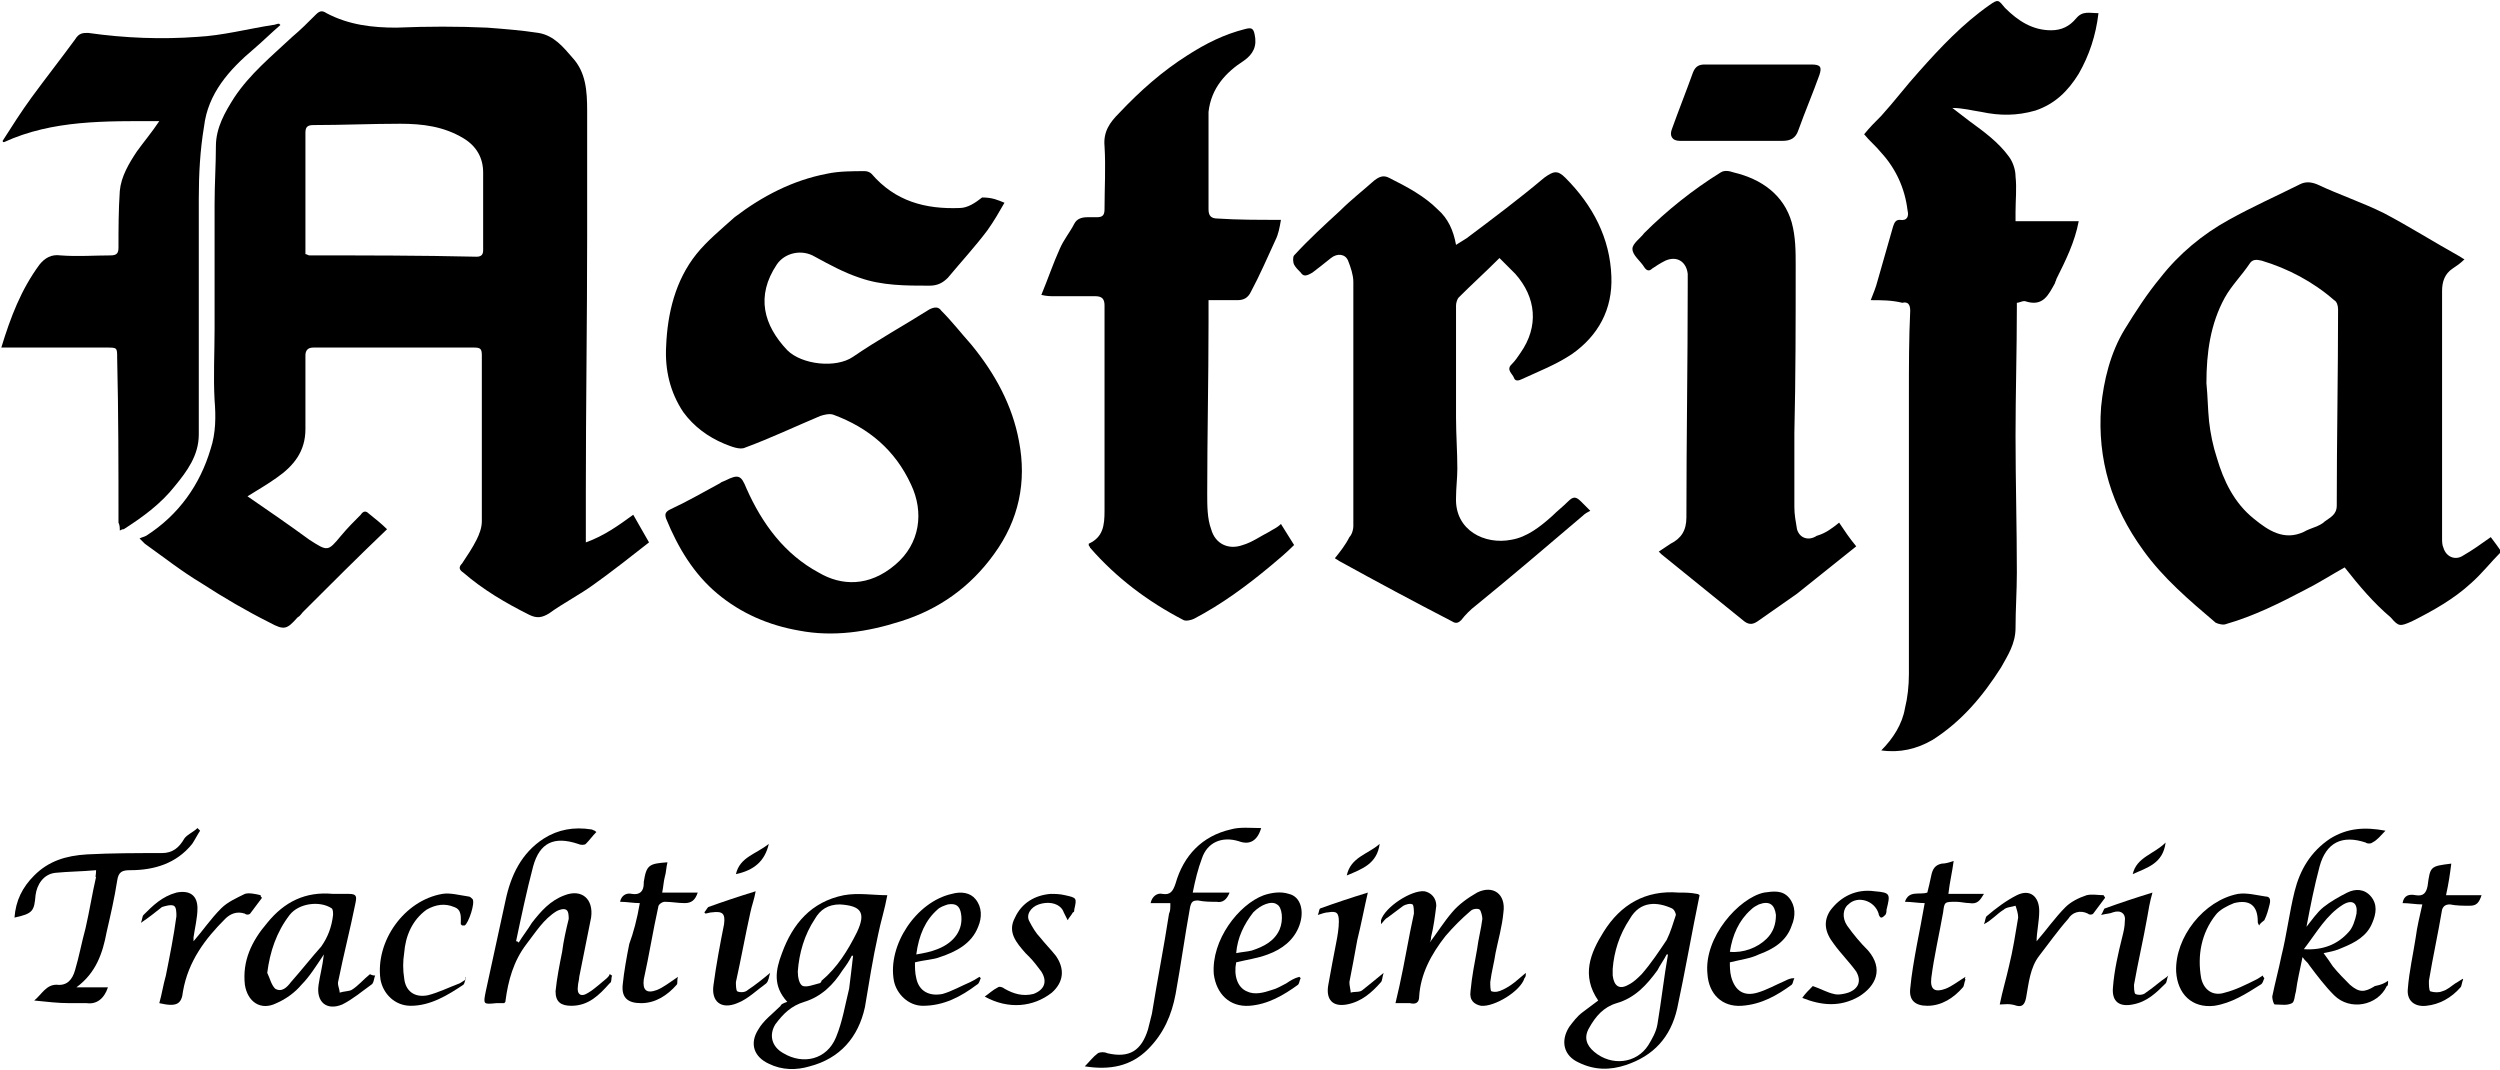 <?xml version="1.0" encoding="utf-8"?>
<!-- Generator: Adobe Illustrator 22.1.0, SVG Export Plug-In . SVG Version: 6.00 Build 0)  -->
<svg version="1.1" id="Ebene_1" xmlns="http://www.w3.org/2000/svg" xmlns:xlink="http://www.w3.org/1999/xlink" x="0px" y="0px"
	 width="189.9px" height="81.3px" viewBox="0 0 189.9 81.3" style="enable-background:new 0 0 189.9 81.3;" xml:space="preserve">
<g>
	<path d="M18.8,37.7c1.6,1.1,3.2,2.2,4.7,3.3c1.4,0.9,1.4,0.9,2.4-0.3c0.5-0.6,1-1.1,1.5-1.6c0.2-0.3,0.4-0.3,0.6-0.1
		c0.5,0.4,1,0.8,1.4,1.2c-2.2,2.1-4.3,4.2-6.4,6.3c-0.1,0.1-0.2,0.3-0.4,0.4c-0.8,0.9-1,1-2.1,0.4c-1.8-0.9-3.5-1.9-5.2-3
		c-1.5-0.9-2.9-2-4.3-3c-0.1-0.1-0.2-0.2-0.4-0.4c0.2-0.1,0.3-0.1,0.5-0.2c2.5-1.6,4.1-3.9,4.9-6.6c0.4-1.2,0.4-2.5,0.3-3.7
		c-0.1-1.8,0-3.6,0-5.4c0-3.2,0-6.4,0-9.5c0-1.5,0.1-3,0.1-4.4c0-1.4,0.7-2.6,1.4-3.7c1.2-1.8,2.8-3.1,4.4-4.6
		c0.6-0.5,1.2-1.1,1.8-1.7c0.3-0.3,0.5-0.3,0.8-0.1c1.7,0.9,3.5,1.1,5.3,1.1C32.5,2,34.8,2,37,2.1c1.3,0.1,2.6,0.2,3.9,0.4
		c1.2,0.2,1.9,1.1,2.6,1.9c1,1.1,1.1,2.5,1.1,4c0,3.2,0,6.4,0,9.6c0,6.4-0.1,12.9-0.1,19.3c0,1.3,0,2.5,0,3.9
		c1.4-0.5,2.5-1.3,3.6-2.1c0.4,0.7,0.8,1.4,1.2,2.1c-1.4,1.1-2.8,2.2-4.2,3.2c-1.1,0.8-2.3,1.4-3.4,2.2c-0.5,0.3-0.9,0.4-1.5,0.1
		c-1.8-0.9-3.5-1.9-5-3.2c-0.3-0.2-0.4-0.4-0.1-0.7c0.4-0.6,0.8-1.2,1.1-1.8c0.2-0.4,0.4-0.9,0.4-1.4c0-4.2,0-8.4,0-12.6
		c0-0.5-0.1-0.6-0.6-0.6c-4.1,0-8.1,0-12.2,0c-0.4,0-0.6,0.2-0.6,0.6c0,1.9,0,3.7,0,5.6c0,1.7-0.9,2.8-2.2,3.7
		C20.3,36.8,19.6,37.2,18.8,37.7z M23.2,19.3c0.1,0,0.2,0.1,0.3,0.1c4.2,0,8.4,0,12.7,0.1c0.4,0,0.5-0.2,0.5-0.5c0-2,0-3.9,0-5.9
		c0-1.1-0.5-2-1.5-2.6c-1.5-0.9-3.1-1.1-4.8-1.1c-2.2,0-4.4,0.1-6.6,0.1c-0.5,0-0.6,0.2-0.6,0.6c0,2.9,0,5.8,0,8.7
		C23.2,18.9,23.2,19.1,23.2,19.3z"/>
	<path d="M178.1,43.1c-0.9,0.5-2,1.2-3,1.7c-1.9,1-3.9,2-6,2.6c-0.2,0.1-0.6,0-0.8-0.1c-2-1.7-4-3.4-5.5-5.5
		c-2.4-3.3-3.5-6.9-3.2-10.9c0.2-2,0.7-4.1,1.8-5.9c0.8-1.3,1.7-2.7,2.7-3.9c1.4-1.8,3.2-3.3,5.2-4.4c1.8-1,3.6-1.8,5.4-2.7
		c0.4-0.2,0.8-0.2,1.3,0c1.7,0.8,3.5,1.4,5.1,2.2c1.9,1,3.8,2.2,5.6,3.2c0.2,0.1,0.3,0.2,0.5,0.3c-0.3,0.3-0.6,0.5-0.9,0.7
		c-0.6,0.4-0.8,1-0.8,1.7c0,5,0,10.1,0,15.1c0,1.2,0,2.5,0,3.7c0,0.2,0,0.5,0.1,0.7c0.2,0.7,0.9,1,1.5,0.6c0.7-0.4,1.4-0.9,2.1-1.4
		c0.3,0.4,0.6,0.8,0.8,1.1c-0.8,0.8-1.5,1.7-2.3,2.4c-1.3,1.2-2.9,2.1-4.5,2.9c-0.9,0.4-1,0.4-1.6-0.3
		C180.3,45.8,179.2,44.5,178.1,43.1z M167.6,29.1c0.1,1,0.1,1.9,0.2,2.9c0.1,0.9,0.3,1.9,0.6,2.8c0.5,1.7,1.3,3.4,2.8,4.6
		c1.1,0.9,2.3,1.7,3.8,1c0.5-0.3,1.2-0.4,1.6-0.8c0.4-0.3,0.9-0.5,0.9-1.2c0-5,0.1-10,0.1-14.9c0-0.3-0.1-0.6-0.3-0.7
		c-1.6-1.4-3.5-2.4-5.5-3c-0.4-0.1-0.7-0.1-0.9,0.2c-0.6,0.9-1.4,1.7-1.9,2.6C167.9,24.6,167.6,26.8,167.6,29.1z"/>
	<path d="M76.3,15.4c-0.4,0.7-0.8,1.4-1.3,2.1c-0.9,1.2-2,2.4-3,3.6c-0.4,0.4-0.8,0.6-1.4,0.6c-1.8,0-3.6,0-5.3-0.6
		c-1.2-0.4-2.3-1-3.4-1.6c-1-0.6-2.3-0.3-2.9,0.6c-1.6,2.4-1,4.6,0.8,6.5c1.1,1.1,3.7,1.4,5,0.5c1.9-1.3,3.9-2.4,5.8-3.6
		c0.4-0.2,0.7-0.2,0.9,0.1c0.8,0.8,1.5,1.7,2.3,2.6c1.8,2.2,3.1,4.6,3.6,7.3c0.6,3.1,0,6-1.9,8.6c-1.8,2.5-4.2,4.2-7.1,5.1
		c-2.5,0.8-5.1,1.2-7.7,0.7c-2.3-0.4-4.4-1.3-6.2-2.8c-1.8-1.5-3-3.5-3.9-5.7c-0.1-0.3-0.1-0.5,0.3-0.7c1.3-0.6,2.5-1.3,3.8-2
		c0.1-0.1,0.2-0.1,0.4-0.2c1-0.5,1.2-0.4,1.6,0.6c1.2,2.7,2.9,5,5.5,6.4c1.7,1,3.8,1.1,5.8-0.6c1.9-1.6,2.2-4,1.2-6.1
		c-1.2-2.6-3.2-4.3-5.9-5.3c-0.3-0.1-0.7,0-1,0.1c-1.9,0.8-3.8,1.7-5.7,2.4c-0.4,0.2-1.1-0.1-1.6-0.3c-1.2-0.5-2.3-1.3-3.1-2.4
		c-1-1.5-1.4-3.2-1.3-5c0.1-2.5,0.7-5,2.3-7c0.8-1,1.9-1.9,2.9-2.8c2.1-1.6,4.4-2.8,7-3.3c0.9-0.2,2-0.2,2.9-0.2
		c0.2,0,0.4,0.1,0.5,0.2c1.8,2.1,4.1,2.7,6.7,2.6c0.6,0,1.2-0.4,1.7-0.8C75.4,15,75.8,15.2,76.3,15.4z"/>
	<path d="M142.1,22.8c0.2-0.5,0.4-1,0.5-1.4c0.4-1.4,0.8-2.8,1.2-4.2c0.1-0.3,0.2-0.5,0.5-0.5c0.6,0.1,0.7-0.3,0.6-0.7
		c-0.2-1.7-0.9-3.2-2-4.4c-0.4-0.5-0.9-0.9-1.3-1.4c0.4-0.5,0.8-0.9,1.3-1.4c1-1.1,1.9-2.3,2.9-3.4c1.6-1.8,3.3-3.6,5.3-5
		c0.7-0.5,0.7-0.4,1.2,0.2c1,1,2.1,1.7,3.5,1.7c0.8,0,1.4-0.3,1.9-0.9c0.5-0.6,1-0.4,1.7-0.4c-0.2,1.7-0.7,3.2-1.5,4.6
		c-0.8,1.3-1.8,2.3-3.3,2.8c-1.4,0.4-2.7,0.4-4.1,0.1c-0.7-0.1-1.4-0.3-2.2-0.3c0.4,0.3,0.9,0.7,1.3,1c1.1,0.8,2.2,1.6,3,2.7
		c0.3,0.4,0.5,1,0.5,1.5c0.1,0.9,0,1.8,0,2.7c0,0.2,0,0.4,0,0.7c1.6,0,3.2,0,4.8,0c-0.3,1.6-1,3-1.7,4.4c0,0.1-0.1,0.2-0.1,0.3
		c-0.5,0.9-0.9,1.8-2.2,1.4c-0.2-0.1-0.5,0.1-0.7,0.1c0,0.1,0,0.2,0,0.4c0,3.2-0.1,6.5-0.1,9.7c0,3.5,0.1,6.9,0.1,10.4
		c0,1.4-0.1,2.8-0.1,4.2c0,1.2-0.6,2.1-1.1,3c-1.4,2.2-3,4.1-5.2,5.5c-1.2,0.7-2.5,1-3.9,0.8c0.9-0.9,1.6-2,1.8-3.2
		c0.2-0.8,0.3-1.7,0.3-2.6c0-4.3,0-8.6,0-12.8c0-2.8,0-5.7,0-8.5c0-2.1,0-4.2,0.1-6.3c0-0.5-0.2-0.7-0.6-0.6
		C143.7,22.8,142.9,22.8,142.1,22.8z"/>
	<path d="M97.3,16.7c-0.1,0.6-0.2,1.1-0.4,1.5c-0.6,1.3-1.2,2.7-1.9,4c-0.2,0.4-0.5,0.6-1,0.6c-0.7,0-1.4,0-2.2,0c0,0.6,0,1.2,0,1.7
		c0,4.3-0.1,8.7-0.1,13c0,0.9,0,1.9,0.3,2.7c0.3,1.1,1.3,1.6,2.4,1.2c0.7-0.2,1.4-0.7,2-1c0.3-0.2,0.6-0.3,0.9-0.6
		c0.3,0.5,0.7,1.1,1,1.6c-0.6,0.6-1.2,1.1-1.8,1.6c-1.8,1.5-3.7,2.9-5.8,4c-0.2,0.1-0.6,0.2-0.8,0.1c-2.7-1.4-5.1-3.2-7.1-5.5
		c0-0.1-0.1-0.1-0.1-0.2c0,0,0-0.1,0-0.1c1.1-0.5,1.2-1.4,1.2-2.5c0-5.2,0-10.4,0-15.6c0-0.5-0.2-0.7-0.7-0.7c-1,0-2.1,0-3.1,0
		c-0.3,0-0.6,0-1-0.1c0.5-1.2,0.9-2.4,1.4-3.5c0.3-0.7,0.8-1.3,1.1-1.9c0.2-0.4,0.6-0.5,1-0.5c0.2,0,0.4,0,0.7,0
		c0.4,0,0.6-0.1,0.6-0.6c0-1.6,0.1-3.2,0-4.8c-0.1-1.1,0.4-1.8,1.1-2.5c1.6-1.7,3.3-3.2,5.2-4.4c1.4-0.9,2.8-1.6,4.4-2
		c0.4-0.1,0.6-0.1,0.7,0.4c0.2,0.9-0.1,1.5-0.8,2c-1.4,0.9-2.5,2.1-2.7,3.9c0,0.3,0,0.5,0,0.8c0,2.2,0,4.4,0,6.6
		c0,0.5,0.2,0.7,0.7,0.7C94,16.7,95.5,16.7,97.3,16.7z"/>
	<path d="M113.9,19.6c-1.1,1.1-2.1,2-3.1,3c-0.1,0.1-0.2,0.4-0.2,0.6c0,2.8,0,5.7,0,8.5c0,1.3,0.1,2.6,0.1,3.9
		c0,0.7-0.1,1.5-0.1,2.2c-0.1,2.5,2.2,3.6,4.2,3.2c1.2-0.2,2.2-1,3.1-1.8c0.4-0.4,0.8-0.7,1.2-1.1c0.4-0.4,0.6-0.4,1,0
		c0.2,0.2,0.4,0.4,0.7,0.7c-0.2,0.1-0.4,0.2-0.6,0.4c-2.7,2.3-5.4,4.6-8.1,6.8c-0.4,0.3-0.8,0.7-1.1,1.1c-0.2,0.2-0.4,0.3-0.7,0.1
		c-2.9-1.5-5.7-3-8.6-4.6c-0.1-0.1-0.2-0.1-0.3-0.2c0.4-0.5,0.8-1,1.1-1.6c0.2-0.2,0.3-0.6,0.3-0.8c0-4.1,0-8.2,0-12.2
		c0-2.1,0-4.3,0-6.4c0-0.5-0.2-1.1-0.4-1.6c-0.2-0.5-0.8-0.6-1.3-0.2c-0.5,0.4-1,0.8-1.4,1.1C99.2,21,99,21,98.8,20.7
		c-0.2-0.2-0.4-0.4-0.5-0.6c-0.1-0.2-0.1-0.6,0-0.7c1.1-1.2,2.3-2.3,3.5-3.4c0.8-0.8,1.7-1.5,2.6-2.3c0.4-0.3,0.7-0.4,1.1-0.2
		c1.4,0.7,2.7,1.4,3.7,2.4c0.8,0.7,1.2,1.6,1.4,2.7c0.3-0.2,0.5-0.3,0.8-0.5c2-1.5,4-3,5.9-4.6c0.7-0.5,1-0.6,1.6,0
		c2.1,2.1,3.4,4.6,3.5,7.5c0.1,2.5-1,4.5-3,5.9c-1.2,0.8-2.5,1.3-3.8,1.9c-0.2,0.1-0.5,0.2-0.6-0.1c-0.1-0.3-0.6-0.6-0.2-1
		c0.3-0.3,0.5-0.6,0.7-0.9c1.4-2,1.2-4.2-0.4-6C114.8,20.5,114.4,20.1,113.9,19.6z"/>
	<path d="M0.2,10.7c0.7-1.1,1.4-2.2,2.2-3.3c1.1-1.5,2.2-2.9,3.3-4.4C6,2.5,6.3,2.5,6.7,2.5C9.5,2.9,12.3,3,15,2.8
		c1.9-0.1,3.8-0.6,5.7-0.9c0.2,0,0.3-0.1,0.5-0.1c0,0,0.1,0.1,0.1,0.1c-0.7,0.6-1.3,1.2-2,1.8c-1.9,1.6-3.5,3.4-3.8,5.9
		c-0.3,1.8-0.4,3.6-0.4,5.5c0,6,0,11.9,0,17.9c0,1.6-0.9,2.8-1.8,3.9c-1.1,1.4-2.5,2.4-3.9,3.3c-0.1,0-0.1,0-0.3,0.1
		c0-0.2,0-0.4-0.1-0.6c0-4.2,0-8.3-0.1-12.5c0-0.8,0-0.8-0.8-0.8c-2.6,0-5.1,0-7.7,0c-0.1,0-0.2,0-0.3,0c0.7-2.3,1.5-4.4,2.9-6.3
		c0.4-0.5,0.9-0.8,1.6-0.7c1.3,0.1,2.6,0,3.8,0c0.5,0,0.6-0.2,0.6-0.6c0-1.4,0-2.8,0.1-4.3c0.1-1.1,0.7-2.1,1.3-3
		c0.5-0.7,1.1-1.4,1.7-2.3C8,9.2,4,9.1,0.3,10.8C0.2,10.8,0.2,10.7,0.2,10.7z"/>
	<path d="M139.7,39.7c0.4,0.6,0.8,1.2,1.3,1.8c-1.5,1.2-3,2.4-4.5,3.6c-1,0.7-2,1.4-3,2.1c-0.3,0.2-0.6,0.3-1,0
		c-2.1-1.7-4.2-3.4-6.3-5.1c0,0-0.1-0.1-0.2-0.2c0.3-0.2,0.6-0.4,0.9-0.6c0.8-0.4,1.2-1,1.2-2c0-5.9,0.1-11.7,0.1-17.6
		c0-0.3,0-0.6,0-0.9c-0.1-0.9-0.8-1.4-1.7-1c-0.4,0.2-0.7,0.4-1,0.6c-0.2,0.2-0.4,0.2-0.6-0.1c-0.3-0.5-0.9-0.9-0.9-1.4
		c0-0.4,0.6-0.8,0.9-1.2c1.7-1.7,3.7-3.3,5.8-4.6c0.3-0.2,0.7-0.1,1,0c2.1,0.5,3.8,1.7,4.4,3.8c0.3,1.1,0.3,2.2,0.3,3.3
		c0,4.2,0,8.5-0.1,12.7c0,1.9,0,3.7,0,5.6c0,0.6,0.1,1.1,0.2,1.7c0.2,0.7,0.9,0.9,1.5,0.5C138.7,40.5,139.2,40.1,139.7,39.7z"/>
	<path d="M133.6,4.9c1.3,0,2.6,0,4,0c0.7,0,0.8,0.2,0.6,0.8c-0.5,1.4-1.1,2.8-1.6,4.2c-0.2,0.6-0.6,0.8-1.2,0.8c-2.6,0-5.2,0-7.8,0
		c-0.6,0-0.8-0.4-0.6-0.9c0.5-1.4,1.1-2.9,1.6-4.3c0.2-0.5,0.5-0.6,0.9-0.6C130.9,4.9,132.3,4.9,133.6,4.9
		C133.6,4.9,133.6,4.9,133.6,4.9z"/>
	<path d="M59.8,76.1c-1.1-1.2-0.9-2.4-0.4-3.7c0.8-2.2,2.2-3.9,4.7-4.4c1.1-0.2,2.2,0,3.3,0c-0.2,1.1-0.5,2-0.7,3
		c-0.4,1.8-0.7,3.7-1,5.5c-0.5,2.3-1.9,3.9-4.2,4.5c-1,0.3-2.1,0.3-3.1-0.2c-1.1-0.5-1.5-1.5-0.8-2.6c0.4-0.7,1.1-1.2,1.7-1.8
		C59.3,76.3,59.5,76.2,59.8,76.1z M64.8,72.6c0,0-0.1,0-0.1,0c-0.2,0.4-0.4,0.7-0.7,1.1c-0.7,1.1-1.6,2-2.9,2.4
		c-1,0.3-1.6,0.9-2.2,1.7c-0.5,0.8-0.3,1.7,0.6,2.2c1.5,0.9,3.3,0.5,4-1.2c0.5-1.2,0.7-2.5,1-3.7C64.6,74.3,64.7,73.5,64.8,72.6z
		 M63.8,68.7c-0.9,0-1.5,0.4-1.9,1.1c-0.8,1.2-1.2,2.6-1.3,4c0,0.4,0.1,1,0.4,1.1c0.3,0.1,0.8-0.1,1.2-0.2c0.1,0,0.2-0.1,0.2-0.2
		c1.2-1,2-2.3,2.7-3.7C65.8,69.3,65.4,68.8,63.8,68.7z"/>
	<path d="M129.1,68c-0.6,2.9-1.1,5.8-1.7,8.6c-0.5,2.2-1.8,3.6-3.9,4.3c-1.2,0.4-2.4,0.4-3.6-0.2c-1.1-0.5-1.4-1.6-0.7-2.7
		c0.3-0.4,0.6-0.8,1-1.1c0.4-0.3,0.8-0.6,1.2-0.9c-1.3-1.9-0.6-3.6,0.4-5.2c1.3-2.1,3.2-3.2,5.7-3c0.5,0,0.9,0,1.4,0.1
		C129,67.9,129.1,68,129.1,68z M126.7,72.5c0,0-0.1,0-0.1,0c-0.2,0.4-0.5,0.8-0.7,1.2c-0.8,1.1-1.7,2.1-3.1,2.5
		c-1,0.3-1.6,1-2.1,1.9c-0.4,0.7-0.2,1.3,0.4,1.8c1.3,1.1,3.2,0.9,4.1-0.5c0.3-0.5,0.6-1,0.7-1.6C126.2,76,126.4,74.2,126.7,72.5z
		 M122.5,73.6c0,0.2,0,0.4,0,0.5c0.1,0.8,0.5,1.1,1.2,0.7c0.4-0.2,0.7-0.5,1-0.8c0.7-0.8,1.3-1.7,1.9-2.6c0.3-0.6,0.5-1.3,0.7-1.9
		c0-0.1-0.1-0.4-0.3-0.5c-1.1-0.5-2.4-0.6-3.2,0.8C123,71,122.6,72.3,122.5,73.6z"/>
	<path d="M181.4,74.5c0,0.2,0,0.4-0.1,0.4c-0.7,1.5-2.8,1.9-4,0.7c-0.7-0.7-1.3-1.5-1.9-2.3c-0.1-0.2-0.3-0.3-0.5-0.6
		c-0.2,1-0.4,1.8-0.5,2.6c-0.1,0.3-0.1,0.8-0.3,0.9c-0.4,0.2-0.8,0.1-1.3,0.1c-0.1,0-0.2-0.4-0.2-0.6c0.2-1,0.5-2.1,0.7-3.1
		c0.4-1.6,0.6-3.3,1-4.9c0.4-1.6,1.2-3,2.7-4c1.3-0.8,2.6-0.9,4.2-0.6c-0.4,0.4-0.6,0.7-1,0.9c-0.1,0.1-0.4,0.1-0.5,0
		c-1.8-0.6-3,0-3.5,1.8c-0.4,1.5-0.7,3-1,4.6c0.4-0.5,0.8-1.1,1.3-1.5c0.5-0.4,1.2-0.8,1.8-1.1c0.6-0.3,1.3-0.3,1.8,0.3
		c0.5,0.6,0.4,1.3,0.1,2c-0.4,1-1.3,1.5-2.3,1.9c-0.4,0.2-0.9,0.3-1.4,0.4c0.3,0.4,0.5,0.7,0.7,1c0.4,0.5,0.9,1,1.3,1.4
		c0.7,0.6,1.1,0.6,1.9,0.1C180.9,74.8,181.1,74.7,181.4,74.5z M175,72.1c1.5,0.1,2.6-0.4,3.4-1.3c0.3-0.3,0.5-0.9,0.6-1.4
		c0.1-0.8-0.3-1.1-1-0.7C176.7,69.5,176,70.8,175,72.1z"/>
	<path d="M45.3,63.2c-0.3,0.3-0.5,0.6-0.8,0.9c-0.1,0.1-0.4,0.1-0.6,0c-1.8-0.6-2.9-0.1-3.4,1.7c-0.5,1.9-0.9,3.8-1.3,5.7
		c0.1,0,0.1,0,0.2,0.1c0.3-0.5,0.7-1,1-1.5c0.7-0.9,1.4-1.7,2.5-2.1c1.3-0.5,2.2,0.3,2,1.7c-0.3,1.5-0.6,3-0.9,4.5
		c0,0.2-0.1,0.5-0.1,0.7c-0.1,0.6,0.2,0.9,0.8,0.5c0.5-0.3,0.9-0.7,1.4-1.1c0.1-0.1,0.2-0.2,0.2-0.3c0.1,0,0.1,0.1,0.2,0.1
		c-0.1,0.2,0,0.5-0.2,0.6c-0.8,0.9-1.6,1.7-2.9,1.7c-0.8,0-1.2-0.3-1.2-1.1c0.1-1,0.3-2,0.5-3c0.1-0.8,0.3-1.7,0.5-2.5
		c0-0.2,0-0.6-0.2-0.7c-0.2-0.1-0.5,0-0.7,0.1c-1,0.6-1.6,1.6-2.3,2.5c-1,1.3-1.4,2.8-1.6,4.3c0,0.1,0,0.1-0.1,0.2
		c-0.2,0-0.4,0-0.6,0c-1,0.1-1,0.1-0.8-0.9c0.5-2.3,1-4.6,1.5-6.9c0.4-1.9,1.2-3.6,2.9-4.7c1.1-0.7,2.3-0.9,3.6-0.7
		c0.1,0,0.2,0.1,0.3,0.1C45.1,63.1,45.2,63.1,45.3,63.2z"/>
	<path d="M7.3,66.1c-1.1,0.1-2.1,0.1-3.1,0.2c-0.9,0.1-1.4,0.9-1.5,1.7c-0.1,1.2-0.2,1.4-1.6,1.7c0.1-1.3,0.6-2.3,1.5-3.2
		c1.1-1.1,2.4-1.5,4-1.6c1.9-0.1,3.8-0.1,5.7-0.1c0.8,0,1.3-0.4,1.7-1.1c0.2-0.3,0.7-0.5,1-0.8c0.1,0.1,0.1,0.1,0.2,0.2
		c-0.2,0.3-0.4,0.7-0.6,1c-1.2,1.5-2.9,2-4.7,2c-0.6,0-0.9,0.1-1,0.8c-0.2,1.3-0.5,2.6-0.8,3.9c-0.3,1.6-0.8,3.1-2.3,4.2
		c0.8,0,1.6,0,2.4,0c-0.3,0.9-0.9,1.3-1.6,1.2c-0.4,0-0.9,0-1.3,0c-0.9,0-1.7-0.1-2.7-0.2c0.6-0.5,0.9-1.2,1.7-1.2
		c0.8,0.1,1.2-0.4,1.4-1.1c0.3-1,0.5-2.1,0.8-3.2c0.3-1.3,0.5-2.6,0.8-3.9C7.2,66.7,7.3,66.5,7.3,66.1z"/>
	<path d="M115.9,73.9c0,0.2,0,0.3-0.1,0.4c-0.3,1-2.3,2.2-3.3,2.1c-0.5-0.1-0.9-0.4-0.8-1.1c0.1-1.1,0.3-2.1,0.5-3.2
		c0.1-0.8,0.3-1.5,0.4-2.3c0-0.2-0.1-0.6-0.2-0.7c-0.1-0.1-0.5-0.1-0.7,0.1c-0.7,0.6-1.3,1.2-1.9,1.9c-1.1,1.4-1.9,2.9-2,4.6
		c0,0.5-0.3,0.6-0.7,0.5c-0.3,0-0.6,0-1.1,0c0.1-0.4,0.2-0.9,0.3-1.3c0.4-1.8,0.7-3.7,1.1-5.5c0-0.2,0-0.6-0.1-0.7
		c-0.2-0.1-0.5,0-0.7,0.1c-0.4,0.3-0.8,0.6-1.2,0.9c-0.2,0.1-0.3,0.3-0.5,0.5c0-0.2,0-0.3,0-0.3c0.3-1,2.3-2.3,3.3-2.2
		c0.5,0.1,0.9,0.5,0.9,1.1c-0.1,0.8-0.2,1.6-0.4,2.4c0,0.1,0,0.2-0.1,0.4c0.6-0.8,1.1-1.6,1.7-2.3c0.5-0.6,1.2-1.1,1.9-1.5
		c1.2-0.6,2.2,0.1,2,1.5c-0.1,1.1-0.4,2.1-0.6,3.1c-0.1,0.7-0.3,1.4-0.4,2.2c0,0.2,0,0.7,0.1,0.7c0.3,0.1,0.6,0,0.8-0.1
		C114.8,74.9,115.3,74.4,115.9,73.9z"/>
	<path d="M28.5,74.1c-0.1,0.2-0.1,0.6-0.3,0.7c-0.7,0.5-1.4,1.1-2.2,1.5c-1.2,0.5-2-0.2-1.8-1.5c0.1-0.7,0.3-1.4,0.4-2.3
		c-0.6,0.9-1.1,1.7-1.7,2.3c-0.5,0.6-1.2,1.1-1.9,1.4c-1.2,0.6-2.2-0.1-2.4-1.4c-0.2-1.8,0.5-3.3,1.7-4.7c1.3-1.6,2.9-2.4,5-2.2
		c0.4,0,0.8,0,1.2,0c0.6,0,0.6,0.2,0.5,0.7c-0.4,2-0.9,3.9-1.3,5.9c-0.1,0.3,0.1,0.6,0.1,0.9c0.3-0.1,0.7-0.1,0.9-0.2
		c0.5-0.3,0.9-0.8,1.4-1.2C28.3,74.1,28.4,74.1,28.5,74.1z M20.3,73.9c0.2,0.4,0.3,0.9,0.6,1.2c0.5,0.3,0.9-0.1,1.2-0.5
		c0.8-0.9,1.5-1.8,2.3-2.7c0.5-0.7,0.8-1.5,0.9-2.4c0-0.2,0-0.4-0.1-0.5c-0.9-0.6-2.5-0.4-3.2,0.5C21,70.8,20.5,72.3,20.3,73.9z"/>
	<path d="M88.9,68.6c-0.5,0-1,0-1.5,0c0.1-0.5,0.5-0.8,0.9-0.7c0.6,0.1,0.8-0.2,1-0.8c0.6-2.1,2-3.6,4.2-4.1
		c0.7-0.2,1.5-0.1,2.3-0.1c-0.3,1-0.9,1.3-1.7,1c-1.3-0.4-2.4,0.1-2.8,1.3c-0.3,0.8-0.5,1.6-0.7,2.6c1,0,1.8,0,2.8,0
		c-0.2,0.5-0.5,0.8-1,0.7c-0.5,0-0.9,0-1.4-0.1c-0.4,0-0.5,0.1-0.6,0.5c-0.4,2.2-0.7,4.4-1.1,6.6c-0.3,1.6-0.9,3-2.1,4.2
		c-1.3,1.3-2.9,1.6-4.8,1.3c0.4-0.4,0.6-0.7,1-1c0.2-0.1,0.5-0.1,0.7,0c1.7,0.4,2.6-0.2,3.1-1.8c0.1-0.4,0.2-0.8,0.3-1.2
		c0.4-2.5,0.9-5,1.3-7.6C88.9,69.2,88.9,69,88.9,68.6z"/>
	<path d="M69.5,73.1c0,0.4,0,0.8,0.1,1.2c0.2,1,1,1.4,2,1.2c0.7-0.2,1.4-0.6,2.1-0.9c0.2-0.1,0.4-0.2,0.7-0.4c0,0,0.1,0.1,0.1,0.1
		c-0.1,0.2-0.1,0.4-0.3,0.5c-1.2,0.9-2.5,1.6-4.1,1.6c-1.1,0-2-0.9-2.2-1.9c-0.5-2.7,1.7-6,4.4-6.6c0.7-0.2,1.4-0.1,1.8,0.4
		c0.5,0.6,0.5,1.4,0.2,2.1c-0.5,1.3-1.7,1.9-2.9,2.3C70.9,72.9,70.3,72.9,69.5,73.1z M69.6,72.5c0.6-0.1,1.1-0.2,1.6-0.4
		c1.3-0.5,2-1.5,1.8-2.7c-0.1-0.6-0.4-0.8-1-0.7c-0.3,0.1-0.6,0.2-0.8,0.4C70.3,69.9,69.8,71,69.6,72.5z"/>
	<path d="M131.4,73.1c0,0.3,0,0.7,0.1,1.1c0.3,1.1,1,1.5,2,1.2c0.7-0.2,1.4-0.6,2.1-0.9c0.2-0.1,0.4-0.2,0.7-0.2
		c-0.1,0.2-0.1,0.4-0.2,0.5c-1.1,0.8-2.3,1.5-3.8,1.6c-1.5,0.1-2.5-0.9-2.6-2.4c-0.3-2.8,2.4-5.8,4.3-6.2c0.7-0.1,1.4-0.2,1.9,0.4
		c0.5,0.6,0.5,1.4,0.2,2.1c-0.4,1.2-1.4,1.8-2.5,2.2C133,72.8,132.2,72.9,131.4,73.1z M131.4,72.3c1,0.1,2.1-0.3,2.8-1
		c0.5-0.5,0.7-1.1,0.7-1.8c-0.1-0.8-0.5-1.1-1.3-0.8c-0.2,0.1-0.4,0.2-0.6,0.4C132.1,69.9,131.6,71,131.4,72.3z"/>
	<path d="M93.9,73.1c-0.2,1,0.1,1.9,0.8,2.2c0.6,0.3,1.3,0.1,1.9-0.1c0.4-0.1,0.7-0.3,1.1-0.5c0.3-0.2,0.6-0.4,1-0.5
		c0,0,0.1,0.1,0.1,0.1c-0.1,0.2-0.1,0.4-0.2,0.5c-1.1,0.8-2.3,1.5-3.7,1.6c-1.5,0.1-2.5-0.9-2.7-2.4C92,71.4,94.1,68.7,96,68
		c0.6-0.2,1.3-0.3,1.9-0.1c0.9,0.2,1.2,1.3,0.8,2.4c-0.4,1.1-1.3,1.8-2.4,2.2C95.5,72.8,94.7,72.9,93.9,73.1z M93.9,72.4
		c0.5-0.1,0.8-0.1,1.2-0.2c0.9-0.3,1.7-0.7,2.1-1.6c0.3-0.7,0.2-1.7-0.2-1.9c-0.4-0.3-1.2,0-1.8,0.6C94.5,70.2,94,71.2,93.9,72.4z"
		/>
	<path d="M149.3,74.4c-0.1,0.2-0.1,0.5-0.2,0.6c-0.7,0.8-1.6,1.4-2.7,1.4c-0.9,0-1.4-0.4-1.3-1.3c0.1-1.1,0.3-2.2,0.5-3.3
		c0.2-1,0.4-2.1,0.6-3.2c-0.5,0-1-0.1-1.5-0.1c0.3-0.9,1.1-0.5,1.7-0.7c0.1-0.4,0.2-0.8,0.3-1.3c0.1-0.5,0.3-0.8,0.8-0.9
		c0.3,0,0.6-0.1,0.9-0.2c-0.1,0.8-0.3,1.6-0.4,2.5c0.9,0,1.8,0,2.7,0c-0.3,0.5-0.5,0.8-1.1,0.7c-0.3,0-0.7-0.1-1-0.1
		c-0.9,0-0.9,0-1,0.8c-0.3,1.7-0.7,3.4-0.9,5c-0.1,0.9,0.3,1.1,1.1,0.8c0.5-0.2,1-0.6,1.5-0.9C149.2,74.4,149.3,74.4,149.3,74.4z"/>
	<path d="M48.6,68.6c-0.5,0-1-0.1-1.5-0.1c0.1-0.5,0.5-0.7,0.9-0.6c0.6,0.1,0.9-0.2,0.9-0.8c0,0,0-0.1,0-0.1
		c0.2-1.3,0.4-1.4,1.8-1.5c-0.1,0.4-0.1,0.8-0.2,1.1c-0.1,0.4-0.1,0.7-0.2,1.2c0.9,0,1.7,0,2.7,0c-0.2,0.6-0.5,0.8-1,0.8
		c-0.5,0-1-0.1-1.5-0.1c-0.2,0-0.5,0.2-0.5,0.4c-0.4,1.8-0.7,3.7-1.1,5.5c-0.1,0.8,0.2,1.1,1,0.8c0.5-0.2,1-0.6,1.6-1
		c-0.1,0.3,0,0.5-0.1,0.6c-0.7,0.8-1.6,1.4-2.7,1.4c-1,0-1.5-0.4-1.4-1.4c0.1-1,0.3-2.1,0.5-3.1C48.1,70.9,48.4,69.8,48.6,68.6z"/>
	<path d="M187.1,74.4c-0.1,0.2-0.1,0.5-0.2,0.6c-0.7,0.8-1.6,1.3-2.6,1.4c-0.9,0.1-1.5-0.4-1.4-1.3c0.1-1.3,0.4-2.6,0.6-3.9
		c0.1-0.8,0.3-1.6,0.5-2.5c-0.5,0-1-0.1-1.5-0.1c0.1-0.6,0.5-0.7,1-0.6c0.6,0.1,0.8-0.2,0.9-0.7c0.2-1.5,0.2-1.5,1.8-1.7
		c-0.1,0.8-0.2,1.5-0.4,2.4c0.9,0,1.8,0,2.7,0c-0.2,0.6-0.4,0.8-0.9,0.8c-0.5,0-1,0-1.5-0.1c-0.3,0-0.5,0.1-0.6,0.4
		c-0.3,1.8-0.7,3.6-1,5.4c0,0.3,0,0.7,0.1,0.8c0.3,0.1,0.7,0.1,0.9,0c0.4-0.1,0.7-0.4,1-0.6c0.2-0.1,0.3-0.2,0.5-0.3
		C187,74.3,187.1,74.4,187.1,74.4z"/>
	<path d="M151.9,76.3c0.2-1,0.5-2,0.7-2.9c0.3-1.2,0.5-2.5,0.7-3.7c0-0.3-0.1-0.6-0.2-0.9c-0.3,0.1-0.7,0.1-0.9,0.3
		c-0.5,0.3-0.9,0.8-1.5,1.1c0.1-0.2,0.1-0.5,0.2-0.6c0.7-0.6,1.5-1.2,2.3-1.6c1-0.5,1.7,0.1,1.7,1.2c0,0.8-0.2,1.6-0.2,2.3
		c0.7-0.8,1.4-1.8,2.2-2.6c0.4-0.4,1-0.7,1.6-0.9c0.4-0.1,0.9,0,1.3,0c0,0.1,0.1,0.1,0.1,0.2c-0.3,0.4-0.6,0.8-0.9,1.2
		c-0.1,0.1-0.3,0.1-0.4,0c-0.6-0.3-1.2-0.1-1.5,0.4c-0.8,0.9-1.5,1.9-2.2,2.8c-0.7,0.9-0.8,2.1-1,3.2c-0.1,0.5-0.3,0.7-0.7,0.6
		C152.6,76.2,152.3,76.3,151.9,76.3z"/>
	<path d="M12.1,76.2c0.2-0.7,0.3-1.4,0.5-2.1c0.3-1.5,0.6-3,0.8-4.5c0-0.3,0-0.7-0.2-0.8c-0.2-0.1-0.6,0-0.9,0.1
		c-0.5,0.4-1,0.8-1.6,1.2c0.1-0.2,0.1-0.5,0.2-0.6c0.7-0.7,1.4-1.4,2.5-1.7C14.4,67.6,15,68,15,69c0,0.7-0.2,1.5-0.3,2.2
		c0,0.1,0,0.2,0,0.3c0.7-0.8,1.3-1.7,2.1-2.5c0.5-0.5,1.2-0.8,1.8-1.1c0.3-0.1,0.8,0,1.2,0.1c0,0.1,0,0.1,0.1,0.2
		c-0.3,0.4-0.6,0.8-0.9,1.2c-0.1,0.1-0.3,0.1-0.4,0c-0.6-0.2-1.1,0-1.5,0.4c-1.5,1.5-2.8,3.2-3.2,5.5C13.8,76.3,13.4,76.5,12.1,76.2
		z"/>
	<path d="M172,74.3c-0.1,0.2-0.1,0.4-0.3,0.5c-1.1,0.7-2.2,1.4-3.5,1.6c-1.7,0.2-2.8-0.9-2.9-2.6c-0.1-2.6,2.1-5.4,4.7-5.9
		c0.7-0.1,1.4,0.1,2.1,0.2c0.3,0,0.4,0.2,0.3,0.6c-0.1,0.4-0.2,0.8-0.4,1.2c-0.1,0.1-0.3,0.2-0.4,0.4c-0.1-0.2-0.1-0.2-0.1-0.3
		c0-1.2-0.6-1.7-1.8-1.4c-0.5,0.2-1.1,0.5-1.4,0.9c-1.1,1.4-1.4,3.1-1.1,4.8c0.2,0.9,0.9,1.4,1.8,1.1c0.8-0.2,1.6-0.6,2.4-1
		c0.2-0.1,0.3-0.2,0.5-0.3C171.9,74.2,171.9,74.2,172,74.3z"/>
	<path d="M35.4,74.3c-0.1,0.2-0.1,0.4-0.2,0.5c-1.2,0.8-2.5,1.6-4,1.6c-1.2,0-2.1-0.9-2.3-2c-0.4-2.9,1.8-6,4.7-6.5
		c0.6-0.1,1.3,0.1,2,0.2c0.1,0,0.2,0.1,0.3,0.2c0.2,0.3-0.3,1.8-0.6,2c0,0-0.1,0-0.2,0c0,0-0.1-0.1-0.1-0.1c0-0.5,0.1-1.1-0.5-1.3
		c-0.7-0.3-1.4-0.2-2.1,0.2c-1.1,0.8-1.6,2-1.7,3.3c-0.1,0.6-0.1,1.3,0,1.9c0.1,1,0.8,1.5,1.8,1.3c0.8-0.2,1.6-0.6,2.4-0.9
		c0.2-0.1,0.3-0.2,0.5-0.3C35.3,74.2,35.4,74.2,35.4,74.3z"/>
	<path d="M74.8,75.7c0.3-0.2,0.6-0.5,1-0.7c0.1-0.1,0.4,0,0.5,0.1c0.7,0.4,1.4,0.6,2.2,0.4c0.8-0.3,1.1-0.9,0.6-1.7
		c-0.3-0.4-0.6-0.8-0.9-1.1c-0.1-0.1-0.2-0.2-0.3-0.3c-0.7-0.8-1.4-1.6-0.8-2.7c0.5-1.1,1.5-1.7,2.7-1.8c0.3,0,0.7,0,1.1,0.1
		c0.9,0.2,0.9,0.2,0.7,1.1c0,0.1,0,0.2-0.1,0.2c-0.1,0.2-0.3,0.4-0.4,0.6c-0.1-0.2-0.2-0.4-0.3-0.6c-0.2-0.6-1-0.9-1.9-0.6
		c-0.6,0.2-1,0.8-0.7,1.3c0.2,0.4,0.5,0.9,0.8,1.2c0.4,0.5,0.8,0.9,1.2,1.4c0.7,1,0.6,2-0.3,2.8C78.5,76.5,76.6,76.7,74.8,75.7z"/>
	<path d="M137.7,74.9c0.6,0.2,1.1,0.5,1.6,0.6c0.3,0.1,0.8,0,1.1-0.1c0.8-0.3,1-0.9,0.6-1.6c-0.5-0.7-1.2-1.4-1.7-2.1
		c-0.7-0.9-0.8-1.7-0.3-2.5c0.8-1.1,2-1.7,3.4-1.5c1.2,0.1,1.2,0.2,0.9,1.4c0,0.1,0,0.3-0.1,0.4c-0.1,0.1-0.2,0.2-0.3,0.2
		c-0.1,0-0.2-0.2-0.2-0.3c-0.3-1-1.6-1.4-2.3-0.7c-0.4,0.3-0.5,1-0.1,1.6c0.5,0.7,1,1.3,1.6,1.9c1.2,1.4,0.6,2.7-0.7,3.5
		c-1.4,0.8-2.8,0.7-4.3,0.1C137.1,75.5,137.4,75.2,137.7,74.9z"/>
	<path d="M53.5,69.3c0.1-0.1,0.2-0.3,0.3-0.4c1.1-0.4,2.3-0.8,3.6-1.2c-0.1,0.6-0.3,1.1-0.4,1.6c-0.4,1.8-0.7,3.5-1.1,5.3
		c0,0.2,0,0.6,0.1,0.7c0.2,0.1,0.6,0.1,0.8-0.1c0.6-0.4,1.1-0.8,1.7-1.3c-0.1,0.3-0.1,0.6-0.3,0.8c-0.7,0.5-1.4,1.2-2.2,1.5
		c-1.2,0.5-2-0.1-1.8-1.4c0.2-1.5,0.5-3.1,0.8-4.6c0.1-0.8-0.1-1-0.9-0.9c-0.2,0-0.4,0.1-0.6,0.1C53.6,69.4,53.6,69.4,53.5,69.3z"/>
	<path d="M103.9,67.8c-0.3,1.3-0.5,2.4-0.8,3.6c-0.2,1.1-0.4,2.2-0.6,3.2c0,0.3,0.1,0.6,0.1,0.8c0.3-0.1,0.7,0,0.9-0.2
		c0.5-0.4,1-0.8,1.6-1.3c-0.1,0.3-0.1,0.6-0.2,0.7c-0.7,0.8-1.5,1.5-2.6,1.7c-1.1,0.2-1.6-0.4-1.4-1.5c0.2-1.1,0.4-2.2,0.6-3.2
		c0.1-0.5,0.2-1.1,0.2-1.6c0-0.7-0.2-0.8-0.8-0.7c-0.2,0-0.5,0.1-0.8,0.2c0.1-0.2,0.1-0.5,0.2-0.5C101.4,68.6,102.6,68.2,103.9,67.8
		z"/>
	<path d="M164.7,74.1c-0.1,0.2-0.1,0.5-0.2,0.6c-0.7,0.7-1.4,1.4-2.5,1.6c-1,0.2-1.6-0.2-1.5-1.3c0.1-1.3,0.4-2.6,0.7-3.8
		c0.1-0.4,0.2-0.8,0.2-1.2c0.1-0.6-0.3-0.9-0.9-0.7c-0.2,0.1-0.5,0.1-0.9,0.2c0.2-0.3,0.2-0.5,0.3-0.5c1.1-0.4,2.3-0.8,3.6-1.2
		c-0.2,0.7-0.3,1.3-0.4,1.9c-0.3,1.7-0.7,3.4-1,5.1c0,0.2,0,0.6,0.1,0.7c0.2,0.1,0.6,0.1,0.8-0.1c0.6-0.4,1-0.8,1.6-1.2
		C164.7,74.1,164.7,74.1,164.7,74.1z"/>
	<path d="M102.3,66.5c0.3-1.4,1.6-1.6,2.5-2.4C104.6,65.6,103.5,66,102.3,66.5z"/>
	<path d="M164.5,64c-0.2,1.6-1.4,1.9-2.5,2.4C162.3,65.1,163.6,64.9,164.5,64z"/>
	<path d="M55.9,66.4c0.3-1.3,1.5-1.5,2.5-2.3C58.1,65.4,57.3,66.1,55.9,66.4z"/>
</g>
</svg>
